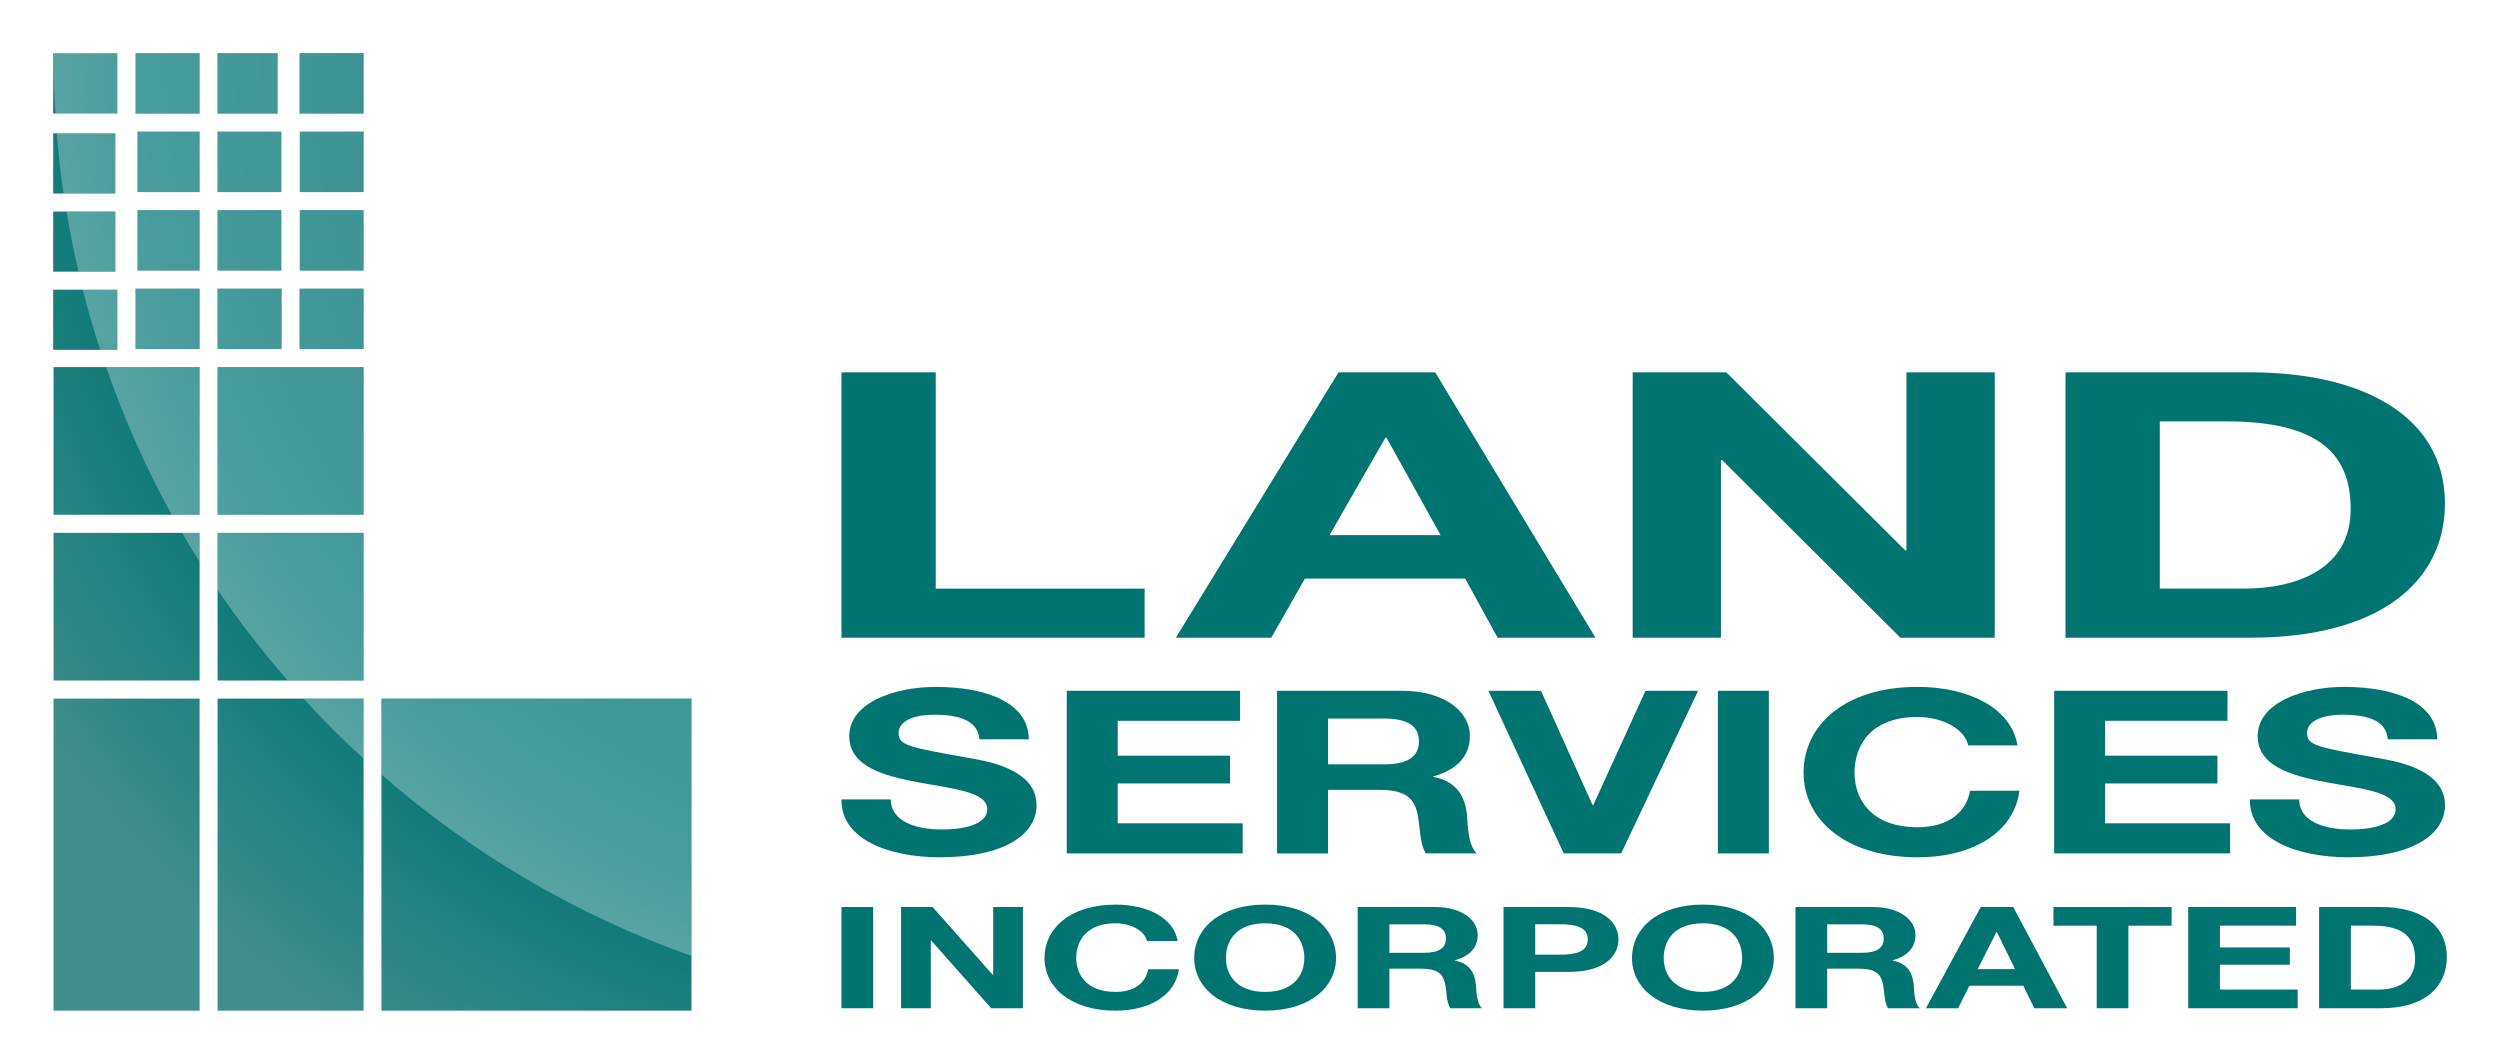 <?xml version="1.0" encoding="utf-8"?>
<!-- Generator: Adobe Illustrator 15.1.0, SVG Export Plug-In . SVG Version: 6.00 Build 0)  -->
<!DOCTYPE svg PUBLIC "-//W3C//DTD SVG 1.1//EN" "http://www.w3.org/Graphics/SVG/1.1/DTD/svg11.dtd">
<svg version="1.1" id="Layer_1" xmlns="http://www.w3.org/2000/svg" xmlns:xlink="http://www.w3.org/1999/xlink" x="0px" y="0px"
	 width="235px" height="100px" viewBox="0 0 235 100" enable-background="new 0 0 235 100" xml:space="preserve">
<g>
	<g>
		<g>
			<radialGradient id="SVGID_1_" cx="95.429" cy="4.816" r="112.654" gradientUnits="userSpaceOnUse">
				<stop  offset="0.73" style="stop-color:#007471"/>
				<stop  offset="0.994" style="stop-color:#428E8C"/>
			</radialGradient>
			<rect x="5.033" y="50.089" fill="url(#SVGID_1_)" width="13.729" height="13.88"/>
			<radialGradient id="SVGID_2_" cx="95.432" cy="4.819" r="112.655" gradientUnits="userSpaceOnUse">
				<stop  offset="0.73" style="stop-color:#007471"/>
				<stop  offset="0.994" style="stop-color:#428E8C"/>
			</radialGradient>
			<rect x="5" y="27.231" fill="url(#SVGID_2_)" width="6.026" height="5.652"/>
			<radialGradient id="SVGID_3_" cx="95.425" cy="4.815" r="112.649" gradientUnits="userSpaceOnUse">
				<stop  offset="0.73" style="stop-color:#007471"/>
				<stop  offset="0.994" style="stop-color:#428E8C"/>
			</radialGradient>
			<rect x="5" y="19.883" fill="url(#SVGID_3_)" width="5.844" height="5.655"/>
			<radialGradient id="SVGID_4_" cx="95.425" cy="4.817" r="112.648" gradientUnits="userSpaceOnUse">
				<stop  offset="0.73" style="stop-color:#007471"/>
				<stop  offset="0.994" style="stop-color:#428E8C"/>
			</radialGradient>
			<rect x="5" y="12.538" fill="url(#SVGID_4_)" width="5.844" height="5.653"/>
			<radialGradient id="SVGID_5_" cx="95.432" cy="4.816" r="112.657" gradientUnits="userSpaceOnUse">
				<stop  offset="0.73" style="stop-color:#007471"/>
				<stop  offset="0.994" style="stop-color:#428E8C"/>
			</radialGradient>
			<rect x="5" y="5.012" fill="url(#SVGID_5_)" width="6.026" height="5.651"/>
			<radialGradient id="SVGID_6_" cx="95.429" cy="4.816" r="112.654" gradientUnits="userSpaceOnUse">
				<stop  offset="0.73" style="stop-color:#007471"/>
				<stop  offset="0.994" style="stop-color:#428E8C"/>
			</radialGradient>
			<rect x="5.033" y="65.668" fill="url(#SVGID_6_)" width="13.729" height="29.332"/>
			<radialGradient id="SVGID_7_" cx="95.43" cy="4.816" r="112.655" gradientUnits="userSpaceOnUse">
				<stop  offset="0.73" style="stop-color:#007471"/>
				<stop  offset="0.994" style="stop-color:#428E8C"/>
			</radialGradient>
			<rect x="12.923" y="19.753" fill="url(#SVGID_7_)" width="5.838" height="5.679"/>
			<radialGradient id="SVGID_8_" cx="95.43" cy="4.815" r="112.656" gradientUnits="userSpaceOnUse">
				<stop  offset="0.73" style="stop-color:#007471"/>
				<stop  offset="0.994" style="stop-color:#428E8C"/>
			</radialGradient>
			<rect x="12.923" y="12.375" fill="url(#SVGID_8_)" width="5.838" height="5.68"/>
			<radialGradient id="SVGID_9_" cx="95.429" cy="4.817" r="112.653" gradientUnits="userSpaceOnUse">
				<stop  offset="0.73" style="stop-color:#007471"/>
				<stop  offset="0.994" style="stop-color:#428E8C"/>
			</radialGradient>
			<rect x="5.033" y="34.508" fill="url(#SVGID_9_)" width="13.729" height="13.879"/>
			<radialGradient id="SVGID_10_" cx="95.432" cy="4.816" r="112.657" gradientUnits="userSpaceOnUse">
				<stop  offset="0.73" style="stop-color:#007471"/>
				<stop  offset="0.994" style="stop-color:#428E8C"/>
			</radialGradient>
			<rect x="12.742" y="27.132" fill="url(#SVGID_10_)" width="6.02" height="5.676"/>
			<radialGradient id="SVGID_11_" cx="95.432" cy="4.816" r="112.657" gradientUnits="userSpaceOnUse">
				<stop  offset="0.73" style="stop-color:#007471"/>
				<stop  offset="0.994" style="stop-color:#428E8C"/>
			</radialGradient>
			<rect x="12.742" y="5" fill="url(#SVGID_11_)" width="6.02" height="5.676"/>
			<radialGradient id="SVGID_12_" cx="95.428" cy="4.816" r="112.652" gradientUnits="userSpaceOnUse">
				<stop  offset="0.73" style="stop-color:#007471"/>
				<stop  offset="0.994" style="stop-color:#428E8C"/>
			</radialGradient>
			<rect x="28.16" y="5" fill="url(#SVGID_12_)" width="6.018" height="5.676"/>
			<radialGradient id="SVGID_13_" cx="95.429" cy="4.816" r="112.654" gradientUnits="userSpaceOnUse">
				<stop  offset="0.73" style="stop-color:#007471"/>
				<stop  offset="0.994" style="stop-color:#428E8C"/>
			</radialGradient>
			<rect x="20.45" y="50.089" fill="url(#SVGID_13_)" width="13.728" height="13.88"/>
			<radialGradient id="SVGID_14_" cx="95.428" cy="4.816" r="112.652" gradientUnits="userSpaceOnUse">
				<stop  offset="0.73" style="stop-color:#007471"/>
				<stop  offset="0.994" style="stop-color:#428E8C"/>
			</radialGradient>
			<rect x="28.16" y="27.132" fill="url(#SVGID_14_)" width="6.018" height="5.676"/>
			<radialGradient id="SVGID_15_" cx="95.429" cy="4.815" r="112.654" gradientUnits="userSpaceOnUse">
				<stop  offset="0.73" style="stop-color:#007471"/>
				<stop  offset="0.994" style="stop-color:#428E8C"/>
			</radialGradient>
			<rect x="20.45" y="12.375" fill="url(#SVGID_15_)" width="5.994" height="5.68"/>
			<radialGradient id="SVGID_16_" cx="95.428" cy="4.816" r="112.652" gradientUnits="userSpaceOnUse">
				<stop  offset="0.73" style="stop-color:#007471"/>
				<stop  offset="0.994" style="stop-color:#428E8C"/>
			</radialGradient>
			<rect x="28.183" y="19.753" fill="url(#SVGID_16_)" width="5.995" height="5.679"/>
			<radialGradient id="SVGID_17_" cx="95.429" cy="4.816" r="112.654" gradientUnits="userSpaceOnUse">
				<stop  offset="0.73" style="stop-color:#007471"/>
				<stop  offset="0.994" style="stop-color:#428E8C"/>
			</radialGradient>
			<polygon fill="url(#SVGID_17_)" points="65,65.668 35.855,65.668 35.855,95 65,95 65,94.873 			"/>
			<radialGradient id="SVGID_18_" cx="95.429" cy="4.816" r="112.654" gradientUnits="userSpaceOnUse">
				<stop  offset="0.73" style="stop-color:#007471"/>
				<stop  offset="0.994" style="stop-color:#428E8C"/>
			</radialGradient>
			<rect x="20.45" y="65.668" fill="url(#SVGID_18_)" width="13.728" height="29.332"/>
			<radialGradient id="SVGID_19_" cx="95.43" cy="4.816" r="112.655" gradientUnits="userSpaceOnUse">
				<stop  offset="0.73" style="stop-color:#007471"/>
				<stop  offset="0.994" style="stop-color:#428E8C"/>
			</radialGradient>
			<rect x="20.45" y="19.753" fill="url(#SVGID_19_)" width="5.996" height="5.679"/>
			<radialGradient id="SVGID_20_" cx="95.429" cy="4.815" r="112.653" gradientUnits="userSpaceOnUse">
				<stop  offset="0.73" style="stop-color:#007471"/>
				<stop  offset="0.994" style="stop-color:#428E8C"/>
			</radialGradient>
			<rect x="28.184" y="12.375" fill="url(#SVGID_20_)" width="5.994" height="5.68"/>
			<radialGradient id="SVGID_21_" cx="95.429" cy="4.816" r="112.653" gradientUnits="userSpaceOnUse">
				<stop  offset="0.73" style="stop-color:#007471"/>
				<stop  offset="0.994" style="stop-color:#428E8C"/>
			</radialGradient>
			<rect x="20.45" y="5" fill="url(#SVGID_21_)" width="5.643" height="5.676"/>
			<radialGradient id="SVGID_22_" cx="95.433" cy="4.816" r="112.659" gradientUnits="userSpaceOnUse">
				<stop  offset="0.73" style="stop-color:#007471"/>
				<stop  offset="0.994" style="stop-color:#428E8C"/>
			</radialGradient>
			<rect x="20.45" y="27.132" fill="url(#SVGID_22_)" width="6.019" height="5.676"/>
			<radialGradient id="SVGID_23_" cx="95.429" cy="4.817" r="112.653" gradientUnits="userSpaceOnUse">
				<stop  offset="0.73" style="stop-color:#007471"/>
				<stop  offset="0.994" style="stop-color:#428E8C"/>
			</radialGradient>
			<rect x="20.45" y="34.508" fill="url(#SVGID_23_)" width="13.728" height="13.879"/>
		</g>
		<g>
			<radialGradient id="SVGID_24_" cx="95.198" cy="4.881" r="89.598" gradientUnits="userSpaceOnUse">
				<stop  offset="0" style="stop-color:#328988"/>
				<stop  offset="0.274" style="stop-color:#6CA2A3"/>
				<stop  offset="0.615" style="stop-color:#A2C5C7"/>
				<stop  offset="0.867" style="stop-color:#C7E0E3"/>
				<stop  offset="1" style="stop-color:#D6EEF0"/>
			</radialGradient>
			<path opacity="0.35" fill="url(#SVGID_24_)" d="M10.844,19.883H6.247c0.318,1.908,0.7,3.79,1.134,5.655h3.463V19.883z"/>
			<radialGradient id="SVGID_25_" cx="95.203" cy="4.881" r="89.603" gradientUnits="userSpaceOnUse">
				<stop  offset="0" style="stop-color:#328988"/>
				<stop  offset="0.274" style="stop-color:#6CA2A3"/>
				<stop  offset="0.615" style="stop-color:#A2C5C7"/>
				<stop  offset="0.867" style="stop-color:#C7E0E3"/>
				<stop  offset="1" style="stop-color:#D6EEF0"/>
			</radialGradient>
			<path opacity="0.35" fill="url(#SVGID_25_)" d="M10.844,12.538H5.337c0.158,1.9,0.36,3.788,0.633,5.653h4.874V12.538z"/>
			<radialGradient id="SVGID_26_" cx="95.178" cy="4.871" r="89.586" gradientUnits="userSpaceOnUse">
				<stop  offset="0" style="stop-color:#328988"/>
				<stop  offset="0.274" style="stop-color:#6CA2A3"/>
				<stop  offset="0.615" style="stop-color:#A2C5C7"/>
				<stop  offset="0.867" style="stop-color:#C7E0E3"/>
				<stop  offset="1" style="stop-color:#D6EEF0"/>
			</radialGradient>
			<path opacity="0.35" fill="url(#SVGID_26_)" d="M17.122,50.089c0.532,0.916,1.077,1.826,1.64,2.722v-2.722H17.122z"/>
			<radialGradient id="SVGID_27_" cx="95.209" cy="4.884" r="89.606" gradientUnits="userSpaceOnUse">
				<stop  offset="0" style="stop-color:#328988"/>
				<stop  offset="0.274" style="stop-color:#6CA2A3"/>
				<stop  offset="0.615" style="stop-color:#A2C5C7"/>
				<stop  offset="0.867" style="stop-color:#C7E0E3"/>
				<stop  offset="1" style="stop-color:#D6EEF0"/>
			</radialGradient>
			<path opacity="0.35" fill="url(#SVGID_27_)" d="M11.026,27.231H7.773c0.485,1.909,1.045,3.792,1.652,5.652h1.601V27.231z"/>
			<radialGradient id="SVGID_28_" cx="95.204" cy="4.88" r="89.604" gradientUnits="userSpaceOnUse">
				<stop  offset="0" style="stop-color:#328988"/>
				<stop  offset="0.274" style="stop-color:#6CA2A3"/>
				<stop  offset="0.615" style="stop-color:#A2C5C7"/>
				<stop  offset="0.867" style="stop-color:#C7E0E3"/>
				<stop  offset="1" style="stop-color:#D6EEF0"/>
			</radialGradient>
			<path opacity="0.35" fill="url(#SVGID_28_)" d="M5.209,10.664h5.817V5.012H5.004C5.008,6.911,5.089,8.793,5.209,10.664z"/>
			<radialGradient id="SVGID_29_" cx="95.202" cy="4.879" r="89.602" gradientUnits="userSpaceOnUse">
				<stop  offset="0" style="stop-color:#328988"/>
				<stop  offset="0.274" style="stop-color:#6CA2A3"/>
				<stop  offset="0.615" style="stop-color:#A2C5C7"/>
				<stop  offset="0.867" style="stop-color:#C7E0E3"/>
				<stop  offset="1" style="stop-color:#D6EEF0"/>
			</radialGradient>
			<rect x="12.923" y="19.753" opacity="0.35" fill="url(#SVGID_29_)" width="5.838" height="5.679"/>
			<radialGradient id="SVGID_30_" cx="95.202" cy="4.879" r="89.602" gradientUnits="userSpaceOnUse">
				<stop  offset="0" style="stop-color:#328988"/>
				<stop  offset="0.274" style="stop-color:#6CA2A3"/>
				<stop  offset="0.615" style="stop-color:#A2C5C7"/>
				<stop  offset="0.867" style="stop-color:#C7E0E3"/>
				<stop  offset="1" style="stop-color:#D6EEF0"/>
			</radialGradient>
			<rect x="12.923" y="12.375" opacity="0.35" fill="url(#SVGID_30_)" width="5.838" height="5.68"/>
			<radialGradient id="SVGID_31_" cx="95.2" cy="4.879" r="89.6" gradientUnits="userSpaceOnUse">
				<stop  offset="0" style="stop-color:#328988"/>
				<stop  offset="0.274" style="stop-color:#6CA2A3"/>
				<stop  offset="0.615" style="stop-color:#A2C5C7"/>
				<stop  offset="0.867" style="stop-color:#C7E0E3"/>
				<stop  offset="1" style="stop-color:#D6EEF0"/>
			</radialGradient>
			<rect x="20.45" y="12.375" opacity="0.35" fill="url(#SVGID_31_)" width="5.994" height="5.68"/>
			<radialGradient id="SVGID_32_" cx="95.203" cy="4.88" r="89.603" gradientUnits="userSpaceOnUse">
				<stop  offset="0" style="stop-color:#328988"/>
				<stop  offset="0.274" style="stop-color:#6CA2A3"/>
				<stop  offset="0.615" style="stop-color:#A2C5C7"/>
				<stop  offset="0.867" style="stop-color:#C7E0E3"/>
				<stop  offset="1" style="stop-color:#D6EEF0"/>
			</radialGradient>
			<rect x="12.742" y="5" opacity="0.35" fill="url(#SVGID_32_)" width="6.02" height="5.676"/>
			<radialGradient id="SVGID_33_" cx="95.2" cy="4.882" r="89.598" gradientUnits="userSpaceOnUse">
				<stop  offset="0" style="stop-color:#328988"/>
				<stop  offset="0.274" style="stop-color:#6CA2A3"/>
				<stop  offset="0.615" style="stop-color:#A2C5C7"/>
				<stop  offset="0.867" style="stop-color:#C7E0E3"/>
				<stop  offset="1" style="stop-color:#D6EEF0"/>
			</radialGradient>
			<path opacity="0.35" fill="url(#SVGID_33_)" d="M16.143,48.387h2.619V34.508H9.975C11.649,39.333,13.709,43.974,16.143,48.387z"
				/>
			<radialGradient id="SVGID_34_" cx="95.203" cy="4.881" r="89.602" gradientUnits="userSpaceOnUse">
				<stop  offset="0" style="stop-color:#328988"/>
				<stop  offset="0.274" style="stop-color:#6CA2A3"/>
				<stop  offset="0.615" style="stop-color:#A2C5C7"/>
				<stop  offset="0.867" style="stop-color:#C7E0E3"/>
				<stop  offset="1" style="stop-color:#D6EEF0"/>
			</radialGradient>
			<rect x="12.742" y="27.132" opacity="0.35" fill="url(#SVGID_34_)" width="6.02" height="5.676"/>
			<radialGradient id="SVGID_35_" cx="95.202" cy="4.886" r="89.597" gradientUnits="userSpaceOnUse">
				<stop  offset="0" style="stop-color:#328988"/>
				<stop  offset="0.274" style="stop-color:#6CA2A3"/>
				<stop  offset="0.615" style="stop-color:#A2C5C7"/>
				<stop  offset="0.867" style="stop-color:#C7E0E3"/>
				<stop  offset="1" style="stop-color:#D6EEF0"/>
			</radialGradient>
			<path opacity="0.35" fill="url(#SVGID_35_)" d="M28.527,65.668c1.799,1.968,3.686,3.855,5.651,5.657v-5.657H28.527z"/>
			<radialGradient id="SVGID_36_" cx="95.202" cy="4.88" r="89.601" gradientUnits="userSpaceOnUse">
				<stop  offset="0" style="stop-color:#328988"/>
				<stop  offset="0.274" style="stop-color:#6CA2A3"/>
				<stop  offset="0.615" style="stop-color:#A2C5C7"/>
				<stop  offset="0.867" style="stop-color:#C7E0E3"/>
				<stop  offset="1" style="stop-color:#D6EEF0"/>
			</radialGradient>
			<path opacity="0.35" fill="url(#SVGID_36_)" d="M20.45,55.434c2.023,2.979,4.235,5.821,6.591,8.535h7.137v-13.88H20.45V55.434z"
				/>
			<radialGradient id="SVGID_37_" cx="95.201" cy="4.88" r="89.601" gradientUnits="userSpaceOnUse">
				<stop  offset="0" style="stop-color:#328988"/>
				<stop  offset="0.274" style="stop-color:#6CA2A3"/>
				<stop  offset="0.615" style="stop-color:#A2C5C7"/>
				<stop  offset="0.867" style="stop-color:#C7E0E3"/>
				<stop  offset="1" style="stop-color:#D6EEF0"/>
			</radialGradient>
			<rect x="28.16" y="5" opacity="0.35" fill="url(#SVGID_37_)" width="6.018" height="5.676"/>
			<radialGradient id="SVGID_38_" cx="95.201" cy="4.881" r="89.6" gradientUnits="userSpaceOnUse">
				<stop  offset="0" style="stop-color:#328988"/>
				<stop  offset="0.274" style="stop-color:#6CA2A3"/>
				<stop  offset="0.615" style="stop-color:#A2C5C7"/>
				<stop  offset="0.867" style="stop-color:#C7E0E3"/>
				<stop  offset="1" style="stop-color:#D6EEF0"/>
			</radialGradient>
			<rect x="28.16" y="27.132" opacity="0.35" fill="url(#SVGID_38_)" width="6.018" height="5.676"/>
			<radialGradient id="SVGID_39_" cx="95.201" cy="4.881" r="89.6" gradientUnits="userSpaceOnUse">
				<stop  offset="0" style="stop-color:#328988"/>
				<stop  offset="0.274" style="stop-color:#6CA2A3"/>
				<stop  offset="0.615" style="stop-color:#A2C5C7"/>
				<stop  offset="0.867" style="stop-color:#C7E0E3"/>
				<stop  offset="1" style="stop-color:#D6EEF0"/>
			</radialGradient>
			<path opacity="0.35" fill="url(#SVGID_39_)" d="M35.855,65.668v7.139C44.325,80.199,54.184,86.035,65,89.857V65.668H35.855z"/>
			<radialGradient id="SVGID_40_" cx="95.205" cy="4.881" r="89.604" gradientUnits="userSpaceOnUse">
				<stop  offset="0" style="stop-color:#328988"/>
				<stop  offset="0.274" style="stop-color:#6CA2A3"/>
				<stop  offset="0.615" style="stop-color:#A2C5C7"/>
				<stop  offset="0.867" style="stop-color:#C7E0E3"/>
				<stop  offset="1" style="stop-color:#D6EEF0"/>
			</radialGradient>
			<rect x="20.45" y="27.132" opacity="0.35" fill="url(#SVGID_40_)" width="6.019" height="5.676"/>
			<radialGradient id="SVGID_41_" cx="95.199" cy="4.879" r="89.599" gradientUnits="userSpaceOnUse">
				<stop  offset="0" style="stop-color:#328988"/>
				<stop  offset="0.274" style="stop-color:#6CA2A3"/>
				<stop  offset="0.615" style="stop-color:#A2C5C7"/>
				<stop  offset="0.867" style="stop-color:#C7E0E3"/>
				<stop  offset="1" style="stop-color:#D6EEF0"/>
			</radialGradient>
			<rect x="28.183" y="19.753" opacity="0.35" fill="url(#SVGID_41_)" width="5.995" height="5.679"/>
			<radialGradient id="SVGID_42_" cx="95.204" cy="4.879" r="89.605" gradientUnits="userSpaceOnUse">
				<stop  offset="0" style="stop-color:#328988"/>
				<stop  offset="0.274" style="stop-color:#6CA2A3"/>
				<stop  offset="0.615" style="stop-color:#A2C5C7"/>
				<stop  offset="0.867" style="stop-color:#C7E0E3"/>
				<stop  offset="1" style="stop-color:#D6EEF0"/>
			</radialGradient>
			<rect x="20.45" y="19.753" opacity="0.35" fill="url(#SVGID_42_)" width="5.996" height="5.679"/>
			<radialGradient id="SVGID_43_" cx="95.2" cy="4.88" r="89.6" gradientUnits="userSpaceOnUse">
				<stop  offset="0" style="stop-color:#328988"/>
				<stop  offset="0.274" style="stop-color:#6CA2A3"/>
				<stop  offset="0.615" style="stop-color:#A2C5C7"/>
				<stop  offset="0.867" style="stop-color:#C7E0E3"/>
				<stop  offset="1" style="stop-color:#D6EEF0"/>
			</radialGradient>
			<rect x="20.45" y="5" opacity="0.35" fill="url(#SVGID_43_)" width="5.643" height="5.676"/>
			<radialGradient id="SVGID_44_" cx="95.202" cy="4.882" r="89.599" gradientUnits="userSpaceOnUse">
				<stop  offset="0" style="stop-color:#328988"/>
				<stop  offset="0.274" style="stop-color:#6CA2A3"/>
				<stop  offset="0.615" style="stop-color:#A2C5C7"/>
				<stop  offset="0.867" style="stop-color:#C7E0E3"/>
				<stop  offset="1" style="stop-color:#D6EEF0"/>
			</radialGradient>
			<rect x="20.45" y="34.508" opacity="0.35" fill="url(#SVGID_44_)" width="13.728" height="13.879"/>
			<radialGradient id="SVGID_45_" cx="95.201" cy="4.879" r="89.601" gradientUnits="userSpaceOnUse">
				<stop  offset="0" style="stop-color:#328988"/>
				<stop  offset="0.274" style="stop-color:#6CA2A3"/>
				<stop  offset="0.615" style="stop-color:#A2C5C7"/>
				<stop  offset="0.867" style="stop-color:#C7E0E3"/>
				<stop  offset="1" style="stop-color:#D6EEF0"/>
			</radialGradient>
			<rect x="28.184" y="12.375" opacity="0.35" fill="url(#SVGID_45_)" width="5.994" height="5.68"/>
		</g>
	</g>
	<g>
		<g>
			<g>
				<path fill="#007471" d="M79.098,35h8.861v20.33h19.637v4.614H79.098V35z"/>
				<path fill="#007471" d="M125.82,35h9.088l15.067,24.944h-9.199l-3.05-5.555h-15.064l-3.16,5.555h-8.973L125.82,35z
					 M124.976,50.303h10.438l-5.079-9.153h-0.11L124.976,50.303z"/>
				<path fill="#007471" d="M153.473,35h8.802l16.817,16.736h0.115V35h8.296v24.944h-8.863l-16.761-16.7h-0.11v16.7h-8.296V35z"/>
				<path fill="#007471" d="M194.158,35h17.383c10.438,0,18.283,4.051,18.283,12.333c0,7.231-5.983,12.611-18.283,12.611h-17.383V35
					z M203.02,55.329h7.9c5.135,0,10.043-1.954,10.043-7.475c0-5.03-2.819-8.241-11.623-8.241h-6.32V55.329z"/>
			</g>
		</g>
		<g>
			<g>
				<path fill="#007471" d="M83.737,75.144c0,2.034,2.258,2.827,4.822,2.827c1.677,0,4.241-0.34,4.241-1.908
					c0-1.646-3.264-1.923-6.469-2.521c-3.234-0.601-6.499-1.479-6.499-4.349c0-3.123,4.208-4.625,8.144-4.625
					c4.547,0,8.729,1.395,8.729,4.928h-4.64c-0.152-1.84-2.013-2.315-4.301-2.315c-1.527,0-3.297,0.45-3.297,1.733
					c0,1.178,1.038,1.331,6.499,2.315c1.587,0.277,6.469,0.984,6.469,4.454c0,2.803-3.143,4.902-9.062,4.902
					c-4.821,0-9.338-1.672-9.275-5.442H83.737z"/>
				<path fill="#007471" d="M100.274,64.933h16.293v2.825h-11.503v3.275h10.557v2.611h-10.557v3.749h11.747v2.828h-16.537V64.933z"
					/>
				<path fill="#007471" d="M120.045,64.933h11.749c3.904,0,6.376,1.905,6.376,4.219c0,1.798-1.035,3.148-3.447,3.832v0.042
					c2.348,0.431,3.02,2.037,3.173,3.575c0.093,0.964,0.06,2.762,0.916,3.621h-4.79c-0.58-0.967-0.521-2.444-0.765-3.663
					c-0.335-1.604-1.222-2.313-3.63-2.313h-4.79v5.977h-4.792V64.933z M124.837,71.848h5.247c2.136,0,3.297-0.641,3.297-2.184
					c0-1.476-1.161-2.123-3.297-2.123h-5.247V71.848z"/>
				<path fill="#007471" d="M152.389,80.222h-5.399l-7.081-15.289h4.943l4.852,10.751h0.062l4.91-10.751h4.946L152.389,80.222z"/>
				<path fill="#007471" d="M161.48,64.933h4.79v15.289h-4.79V64.933z"/>
				<path fill="#007471" d="M185.007,70.07c-0.304-1.521-2.382-2.674-4.761-2.674c-4.301,0-5.92,2.568-5.92,5.242
					c0,2.551,1.619,5.119,5.92,5.119c2.93,0,4.576-1.413,4.943-3.425h4.639c-0.49,3.812-4.243,6.253-9.582,6.253
					c-6.744,0-10.71-3.535-10.71-7.947c0-4.535,3.966-8.07,10.71-8.07c4.792,0,8.818,1.971,9.399,5.502H185.007z"/>
				<path fill="#007471" d="M193.093,64.933h16.293v2.825h-11.505v3.275h10.557v2.611h-10.557v3.749h11.749v2.828h-16.537V64.933z"
					/>
				<path fill="#007471" d="M216.127,75.144c0,2.034,2.259,2.827,4.824,2.827c1.677,0,4.237-0.34,4.237-1.908
					c0-1.646-3.261-1.923-6.467-2.521c-3.234-0.601-6.499-1.479-6.499-4.349c0-3.123,4.212-4.625,8.148-4.625
					c4.545,0,8.725,1.395,8.725,4.928h-4.639c-0.152-1.84-2.013-2.315-4.302-2.315c-1.523,0-3.295,0.45-3.295,1.733
					c0,1.178,1.035,1.331,6.5,2.315c1.584,0.277,6.469,0.984,6.469,4.454c0,2.803-3.145,4.902-9.065,4.902
					c-4.819,0-9.333-1.672-9.273-5.442H216.127z"/>
			</g>
		</g>
		<g>
			<g>
				<path fill="#007471" d="M79.098,85.26h2.981v9.515h-2.981V85.26z"/>
				<path fill="#007471" d="M84.701,85.26h2.963l5.658,6.379h0.04V85.26h2.791v9.515h-2.982l-5.64-6.37h-0.036v6.37h-2.794V85.26z"
					/>
				<path fill="#007471" d="M107.813,88.456c-0.19-0.942-1.481-1.665-2.963-1.665c-2.677,0-3.685,1.598-3.685,3.265
					c0,1.583,1.007,3.183,3.685,3.183c1.823,0,2.85-0.875,3.076-2.129h2.887c-0.305,2.369-2.64,3.891-5.963,3.891
					c-4.197,0-6.667-2.199-6.667-4.944c0-2.823,2.47-5.024,6.667-5.024c2.983,0,5.488,1.223,5.851,3.425H107.813z"/>
				<path fill="#007471" d="M118.922,85.031c4.197,0,6.666,2.201,6.666,5.024c0,2.745-2.469,4.944-6.666,4.944
					c-4.197,0-6.666-2.199-6.666-4.944C112.256,87.232,114.725,85.031,118.922,85.031z M118.922,93.238
					c2.679,0,3.685-1.6,3.685-3.183c0-1.667-1.006-3.265-3.685-3.265c-2.677,0-3.684,1.598-3.684,3.265
					C115.238,91.639,116.245,93.238,118.922,93.238z"/>
				<path fill="#007471" d="M127.619,85.26h7.312c2.43,0,3.97,1.185,3.97,2.623c0,1.121-0.647,1.956-2.146,2.384v0.027
					c1.459,0.268,1.879,1.268,1.975,2.228c0.056,0.596,0.038,1.717,0.569,2.253h-2.979c-0.364-0.603-0.323-1.521-0.477-2.28
					c-0.209-1-0.76-1.438-2.261-1.438h-2.979v3.719h-2.983V85.26z M130.603,89.561h3.266c1.329,0,2.05-0.398,2.05-1.355
					c0-0.921-0.721-1.321-2.05-1.321h-3.266V89.561z"/>
				<path fill="#007471" d="M141.332,85.26h6.111c3.383,0,4.692,1.5,4.692,3.049c0,1.546-1.31,3.051-4.692,3.051h-3.131v3.415h-2.98
					V85.26z M144.312,89.736h2.318c1.385,0,2.619-0.214,2.619-1.428c0-1.208-1.234-1.425-2.619-1.425h-2.318V89.736z"/>
				<path fill="#007471" d="M160.074,85.031c4.196,0,6.666,2.201,6.666,5.024c0,2.745-2.47,4.944-6.666,4.944
					s-6.666-2.199-6.666-4.944C153.408,87.232,155.878,85.031,160.074,85.031z M160.074,93.238c2.679,0,3.685-1.6,3.685-3.183
					c0-1.667-1.006-3.265-3.685-3.265c-2.677,0-3.684,1.598-3.684,3.265C156.391,91.639,157.397,93.238,160.074,93.238z"/>
				<path fill="#007471" d="M168.773,85.26h7.311c2.433,0,3.971,1.185,3.971,2.623c0,1.121-0.646,1.956-2.146,2.384v0.027
					c1.46,0.268,1.877,1.268,1.974,2.228c0.056,0.596,0.035,1.717,0.568,2.253h-2.979c-0.362-0.603-0.324-1.521-0.475-2.28
					c-0.21-1-0.762-1.438-2.261-1.438h-2.981v3.719h-2.981V85.26z M171.755,89.561h3.266c1.329,0,2.052-0.398,2.052-1.355
					c0-0.921-0.723-1.321-2.052-1.321h-3.266V89.561z"/>
				<path fill="#007471" d="M186.188,85.26h3.056l5.07,9.515h-3.096l-1.024-2.118h-5.07l-1.065,2.118h-3.018L186.188,85.26z
					 M185.902,91.096h3.513l-1.711-3.491h-0.034L185.902,91.096z"/>
				<path fill="#007471" d="M197.089,87.014h-4.064V85.26h11.107v1.754h-4.062v7.761h-2.98V87.014z"/>
				<path fill="#007471" d="M205.691,85.26h10.143v1.754h-7.162v2.043h6.571v1.628h-6.571v2.332h7.313v1.758h-10.294V85.26z"/>
				<path fill="#007471" d="M217.995,85.26h5.851c3.516,0,6.154,1.543,6.154,4.703c0,2.759-2.015,4.812-6.154,4.812h-5.851V85.26z
					 M220.979,93.017h2.657c1.729,0,3.382-0.752,3.382-2.856c0-1.914-0.949-3.146-3.914-3.146h-2.125V93.017z"/>
			</g>
		</g>
	</g>
</g>
</svg>
